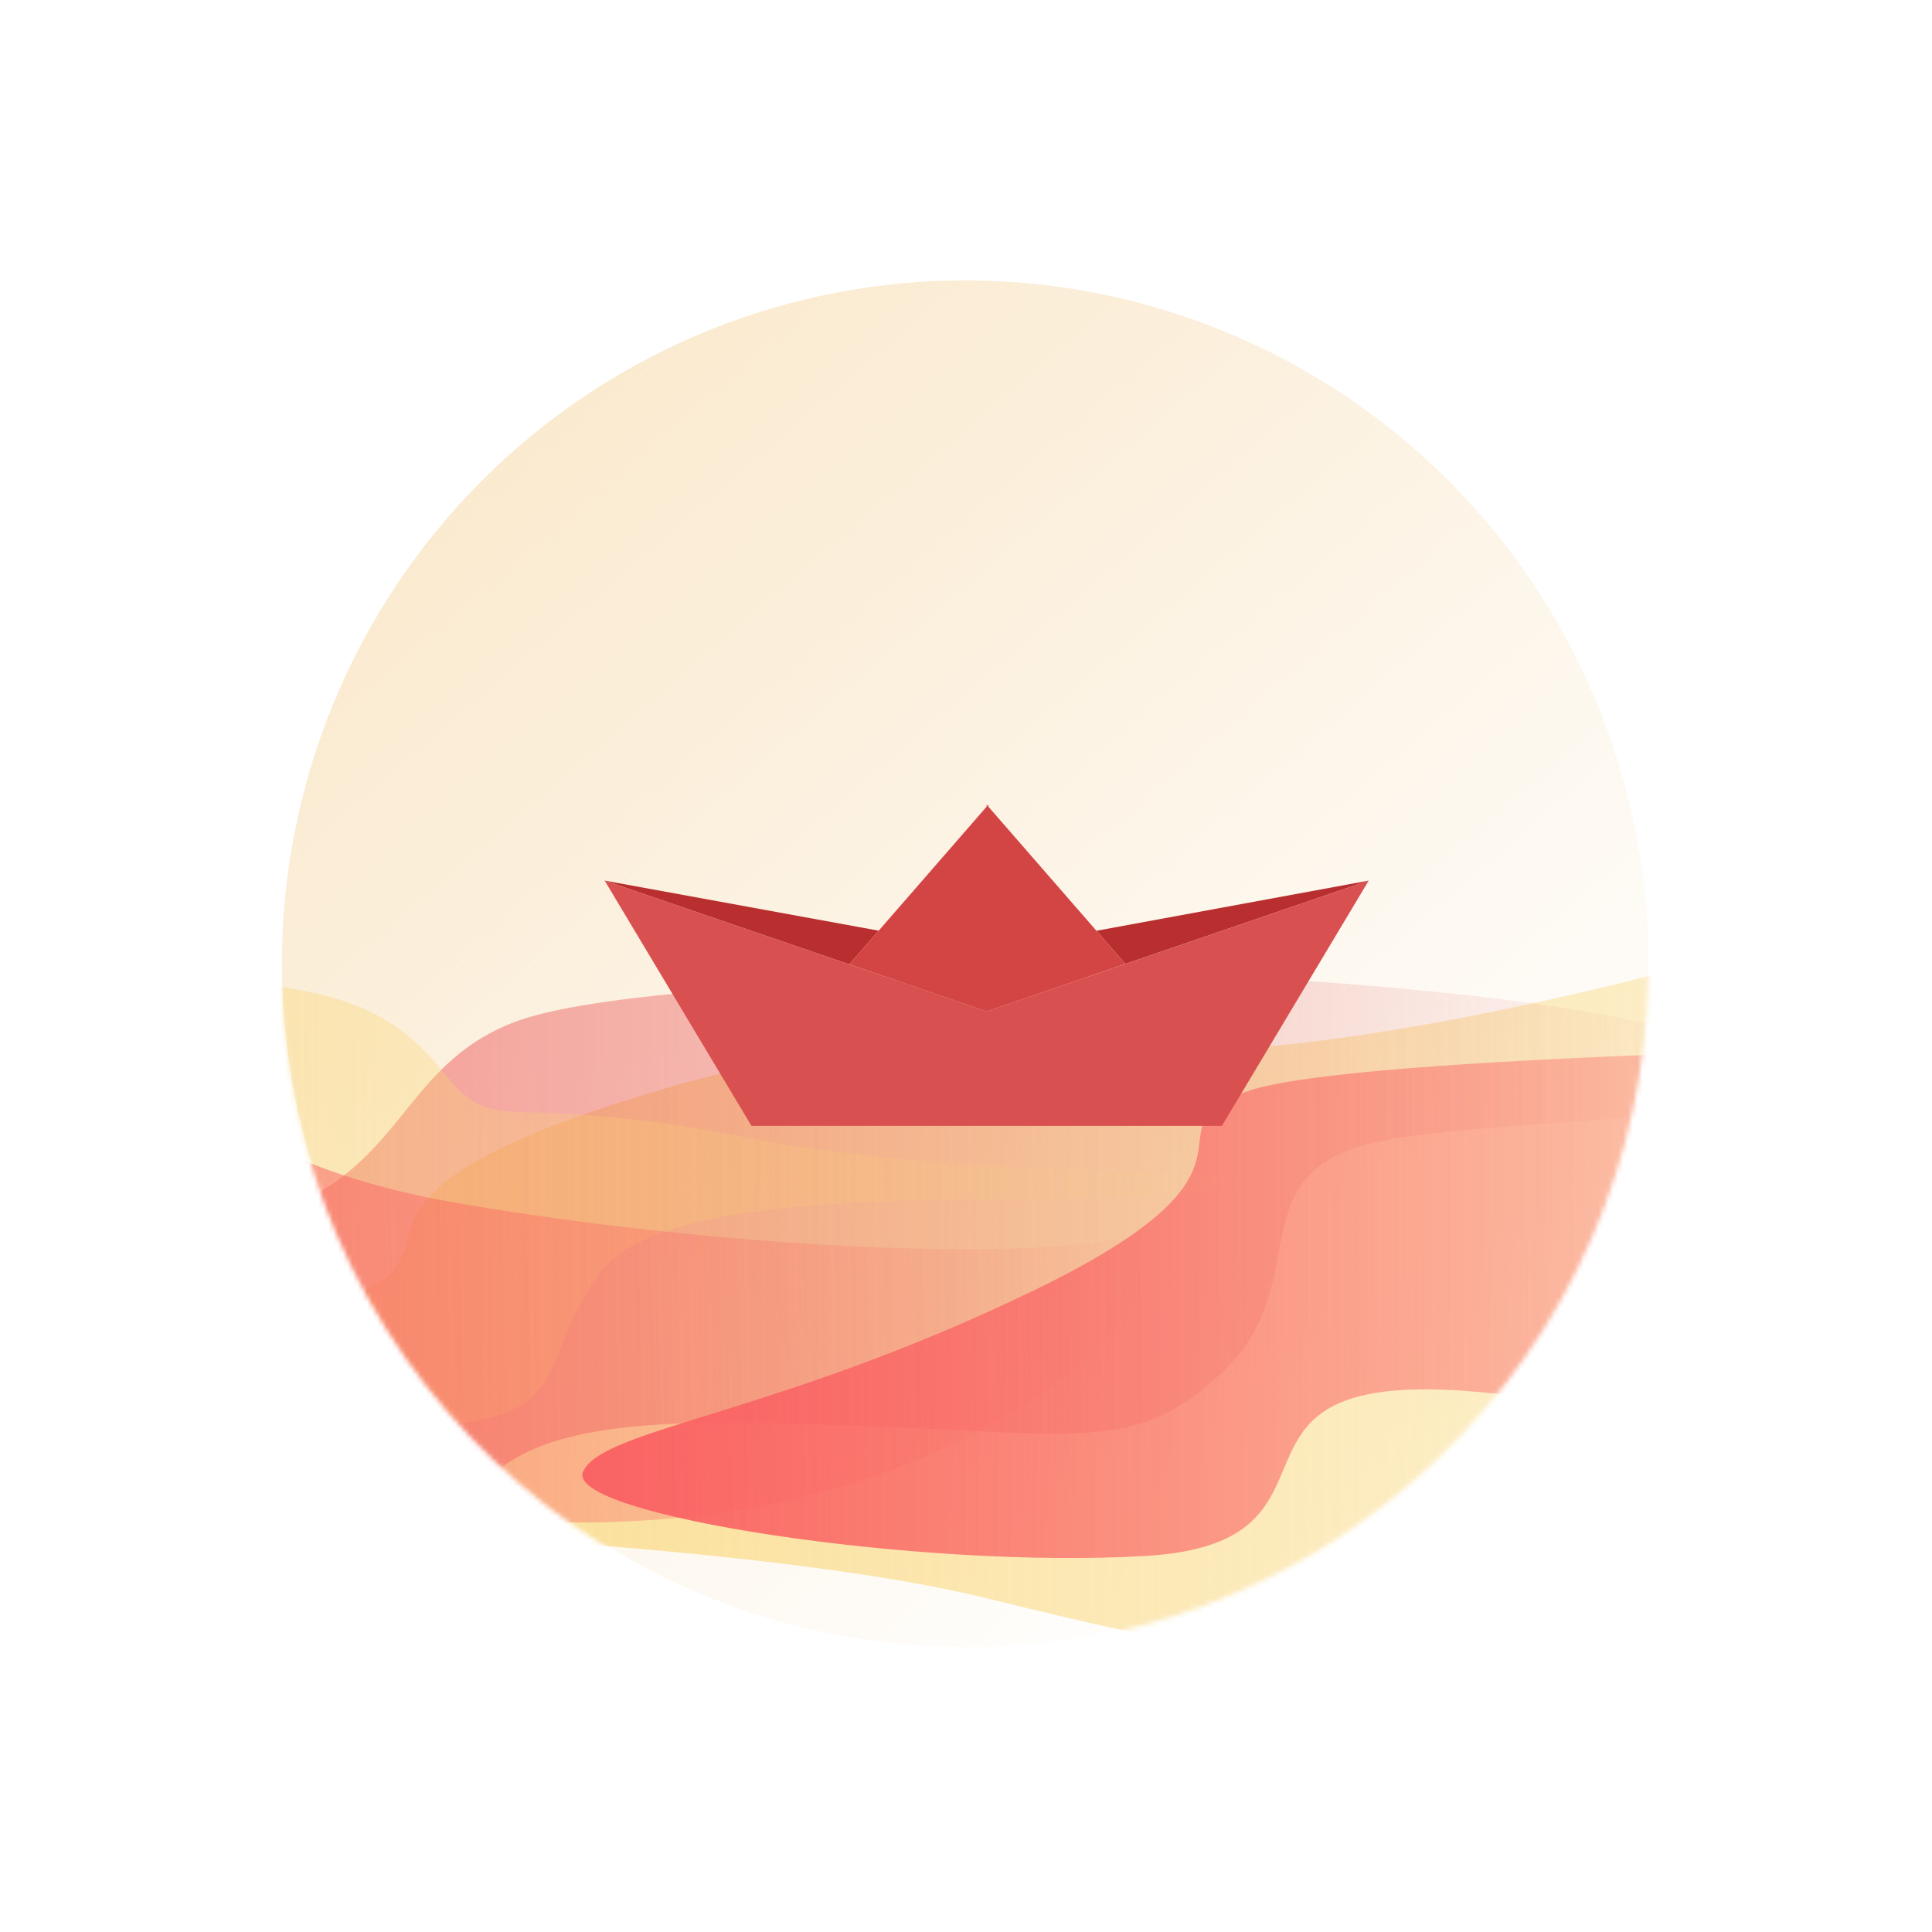 <?xml version="1.0" encoding="UTF-8"?> <svg xmlns="http://www.w3.org/2000/svg" width="397" height="397" viewBox="0 0 397 397" fill="none"><g style="mix-blend-mode:screen"><circle cx="198.343" cy="198.031" r="140.413" transform="rotate(-40.762 198.343 198.031)" fill="url(#paint0_linear_3_30387)"></circle></g><mask id="mask0_3_30387" style="mask-type:alpha" maskUnits="userSpaceOnUse" x="57" y="57" width="282" height="282"><circle cx="198.28" cy="198.385" r="140.413" transform="rotate(-40.762 198.28 198.385)" fill="#D9D9D9"></circle></mask><g mask="url(#mask0_3_30387)"><path d="M621.982 146.288C601.861 150.069 455.991 123.583 408.208 146.288C360.425 168.993 432.103 180.343 317.668 205.571C203.233 230.799 206.909 200.525 125.849 227.012C44.789 253.498 125.874 263.534 27.485 273.65C-70.903 283.772 -240.668 298.688 -199.169 305.102C-157.67 311.523 113.951 306.453 203.233 328.538C292.515 350.623 274.911 339.274 346.588 310.258C418.265 281.249 438.269 263.589 513.15 311.517C588.03 359.45 667.249 366.626 667.249 366.626L621.976 146.27L621.982 146.288Z" fill="url(#paint1_linear_3_30387)"></path><path style="mix-blend-mode:screen" d="M262.95 201.197C257.36 200.639 133.837 198.957 105.334 210.165C76.832 221.38 84.655 250.966 30.442 253.833C-23.772 256.699 -74.077 244.926 -87.491 263.427C-100.904 281.927 -133.88 281.798 -133.322 301.49C-132.764 321.175 -81.342 313.324 -46.132 320.616C-10.923 327.902 42.18 338.706 74.592 330.499C107.01 322.298 77.384 292.227 147.81 292.405C218.235 292.583 230.532 301.551 251.211 281.927C271.89 262.303 251.77 238.757 288.102 233.712C324.435 228.666 349.581 232.588 354.613 219.698C359.645 206.802 262.95 201.197 262.95 201.197Z" fill="url(#paint2_linear_3_30387)"></path><path style="mix-blend-mode:screen" d="M414.859 213.654C407.097 215.441 278.543 216.331 256.189 224.292C233.834 232.253 265.755 239.318 212.591 265.086C159.426 290.855 123.72 293.525 119.811 302.419C115.896 311.307 189.12 322.522 235.51 319.717C281.9 316.911 243.99 280.469 304.309 286.079C364.622 291.683 395.365 325.64 442.313 320.158C489.261 314.677 414.866 213.654 414.866 213.654H414.859Z" fill="url(#paint3_linear_3_30387)"></path><path d="M-187.495 264.515C-187.495 264.515 -147.254 270.585 -129.925 260.506C-112.597 250.421 -118.187 236.966 -94.157 233.603C-70.121 230.239 -43.294 241.969 -20.381 226.574C2.538 211.18 -0.678 200.616 34.109 201.205C68.895 201.794 80.787 207.251 91.403 220.706C102.024 234.161 103.7 223.818 153.44 233.756C203.186 243.694 275.287 238.648 250.693 244.252C226.099 249.857 139.468 239.643 123.262 261.568C107.056 283.494 123.82 294.776 66.25 293.34C8.68 291.903 4.771 277.89 -28.205 287.981C-61.181 298.072 -60.064 299.828 -106.454 303.996C-152.844 308.163 -167.375 289.246 -190.852 290.578C-214.329 291.903 -193.086 300.46 -235.567 290.578C-278.042 280.695 -187.502 264.515 -187.502 264.515H-187.495Z" fill="url(#paint4_linear_3_30387)"></path><path d="M-278.751 144.968C-270.849 145.434 -234.581 131.877 -188.083 149.177C-141.585 166.477 -131.733 191.918 -91.999 195.942C-52.265 199.966 -10.412 183.096 10.904 200.939C32.221 218.782 45.551 238.982 94.749 247.354C143.947 255.725 202.48 259.07 228.518 254.862C254.557 250.653 213.925 313.785 116.749 312.854C19.573 311.917 -43.945 265.153 -64.868 269.827C-85.792 274.502 -183.897 292.78 -221.095 282.008C-258.292 271.23 -278.751 144.968 -278.751 144.968Z" fill="url(#paint5_linear_3_30387)"></path></g><path d="M174.527 198.173L180.562 191.241L124.249 180.955L174.527 198.173Z" fill="#B92F2F"></path><path d="M281.249 180.955L225.303 191.26L231.236 198.079L281.249 180.955Z" fill="#B92F2F"></path><path d="M225.303 191.26L203.091 165.749V165.354L202.921 165.551L202.746 165.354V165.749L180.562 191.24L174.527 198.173L202.746 207.836L231.236 198.079L225.303 191.26Z" fill="#D34545"></path><path d="M281.249 180.955L251.086 231.354H154.417L124.249 180.955L174.527 198.173L202.752 207.836L231.236 198.084L281.249 180.955Z" fill="#D95050"></path><defs><linearGradient id="paint0_linear_3_30387" x1="198.343" y1="57.618" x2="198.343" y2="338.444" gradientUnits="userSpaceOnUse"><stop stop-color="#F9E5C4" stop-opacity="0.8"></stop><stop offset="1" stop-color="#F9E5C4" stop-opacity="0"></stop></linearGradient><linearGradient id="paint1_linear_3_30387" x1="-205.581" y1="251.816" x2="667.255" y2="251.816" gradientUnits="userSpaceOnUse"><stop stop-color="#F9D470"></stop><stop offset="1" stop-color="#F9D470" stop-opacity="0"></stop></linearGradient><linearGradient id="paint2_linear_3_30387" x1="-133.334" y1="267.103" x2="354.803" y2="267.103" gradientUnits="userSpaceOnUse"><stop stop-color="#FF7475"></stop><stop offset="1" stop-color="#DB5657" stop-opacity="0"></stop></linearGradient><linearGradient id="paint3_linear_3_30387" x1="119.658" y1="267.204" x2="457.844" y2="267.204" gradientUnits="userSpaceOnUse"><stop stop-color="#FA6364"></stop><stop offset="1" stop-color="#FA6364" stop-opacity="0"></stop></linearGradient><linearGradient id="paint4_linear_3_30387" x1="-246.9" y1="252.889" x2="255.67" y2="252.889" gradientUnits="userSpaceOnUse"><stop stop-color="#F9D470"></stop><stop offset="1" stop-color="#F9D470" stop-opacity="0"></stop></linearGradient><linearGradient id="paint5_linear_3_30387" x1="-86.251" y1="221.854" x2="237.247" y2="212.853" gradientUnits="userSpaceOnUse"><stop stop-color="#FA6364"></stop><stop offset="1" stop-color="#FA6364" stop-opacity="0"></stop></linearGradient></defs></svg> 